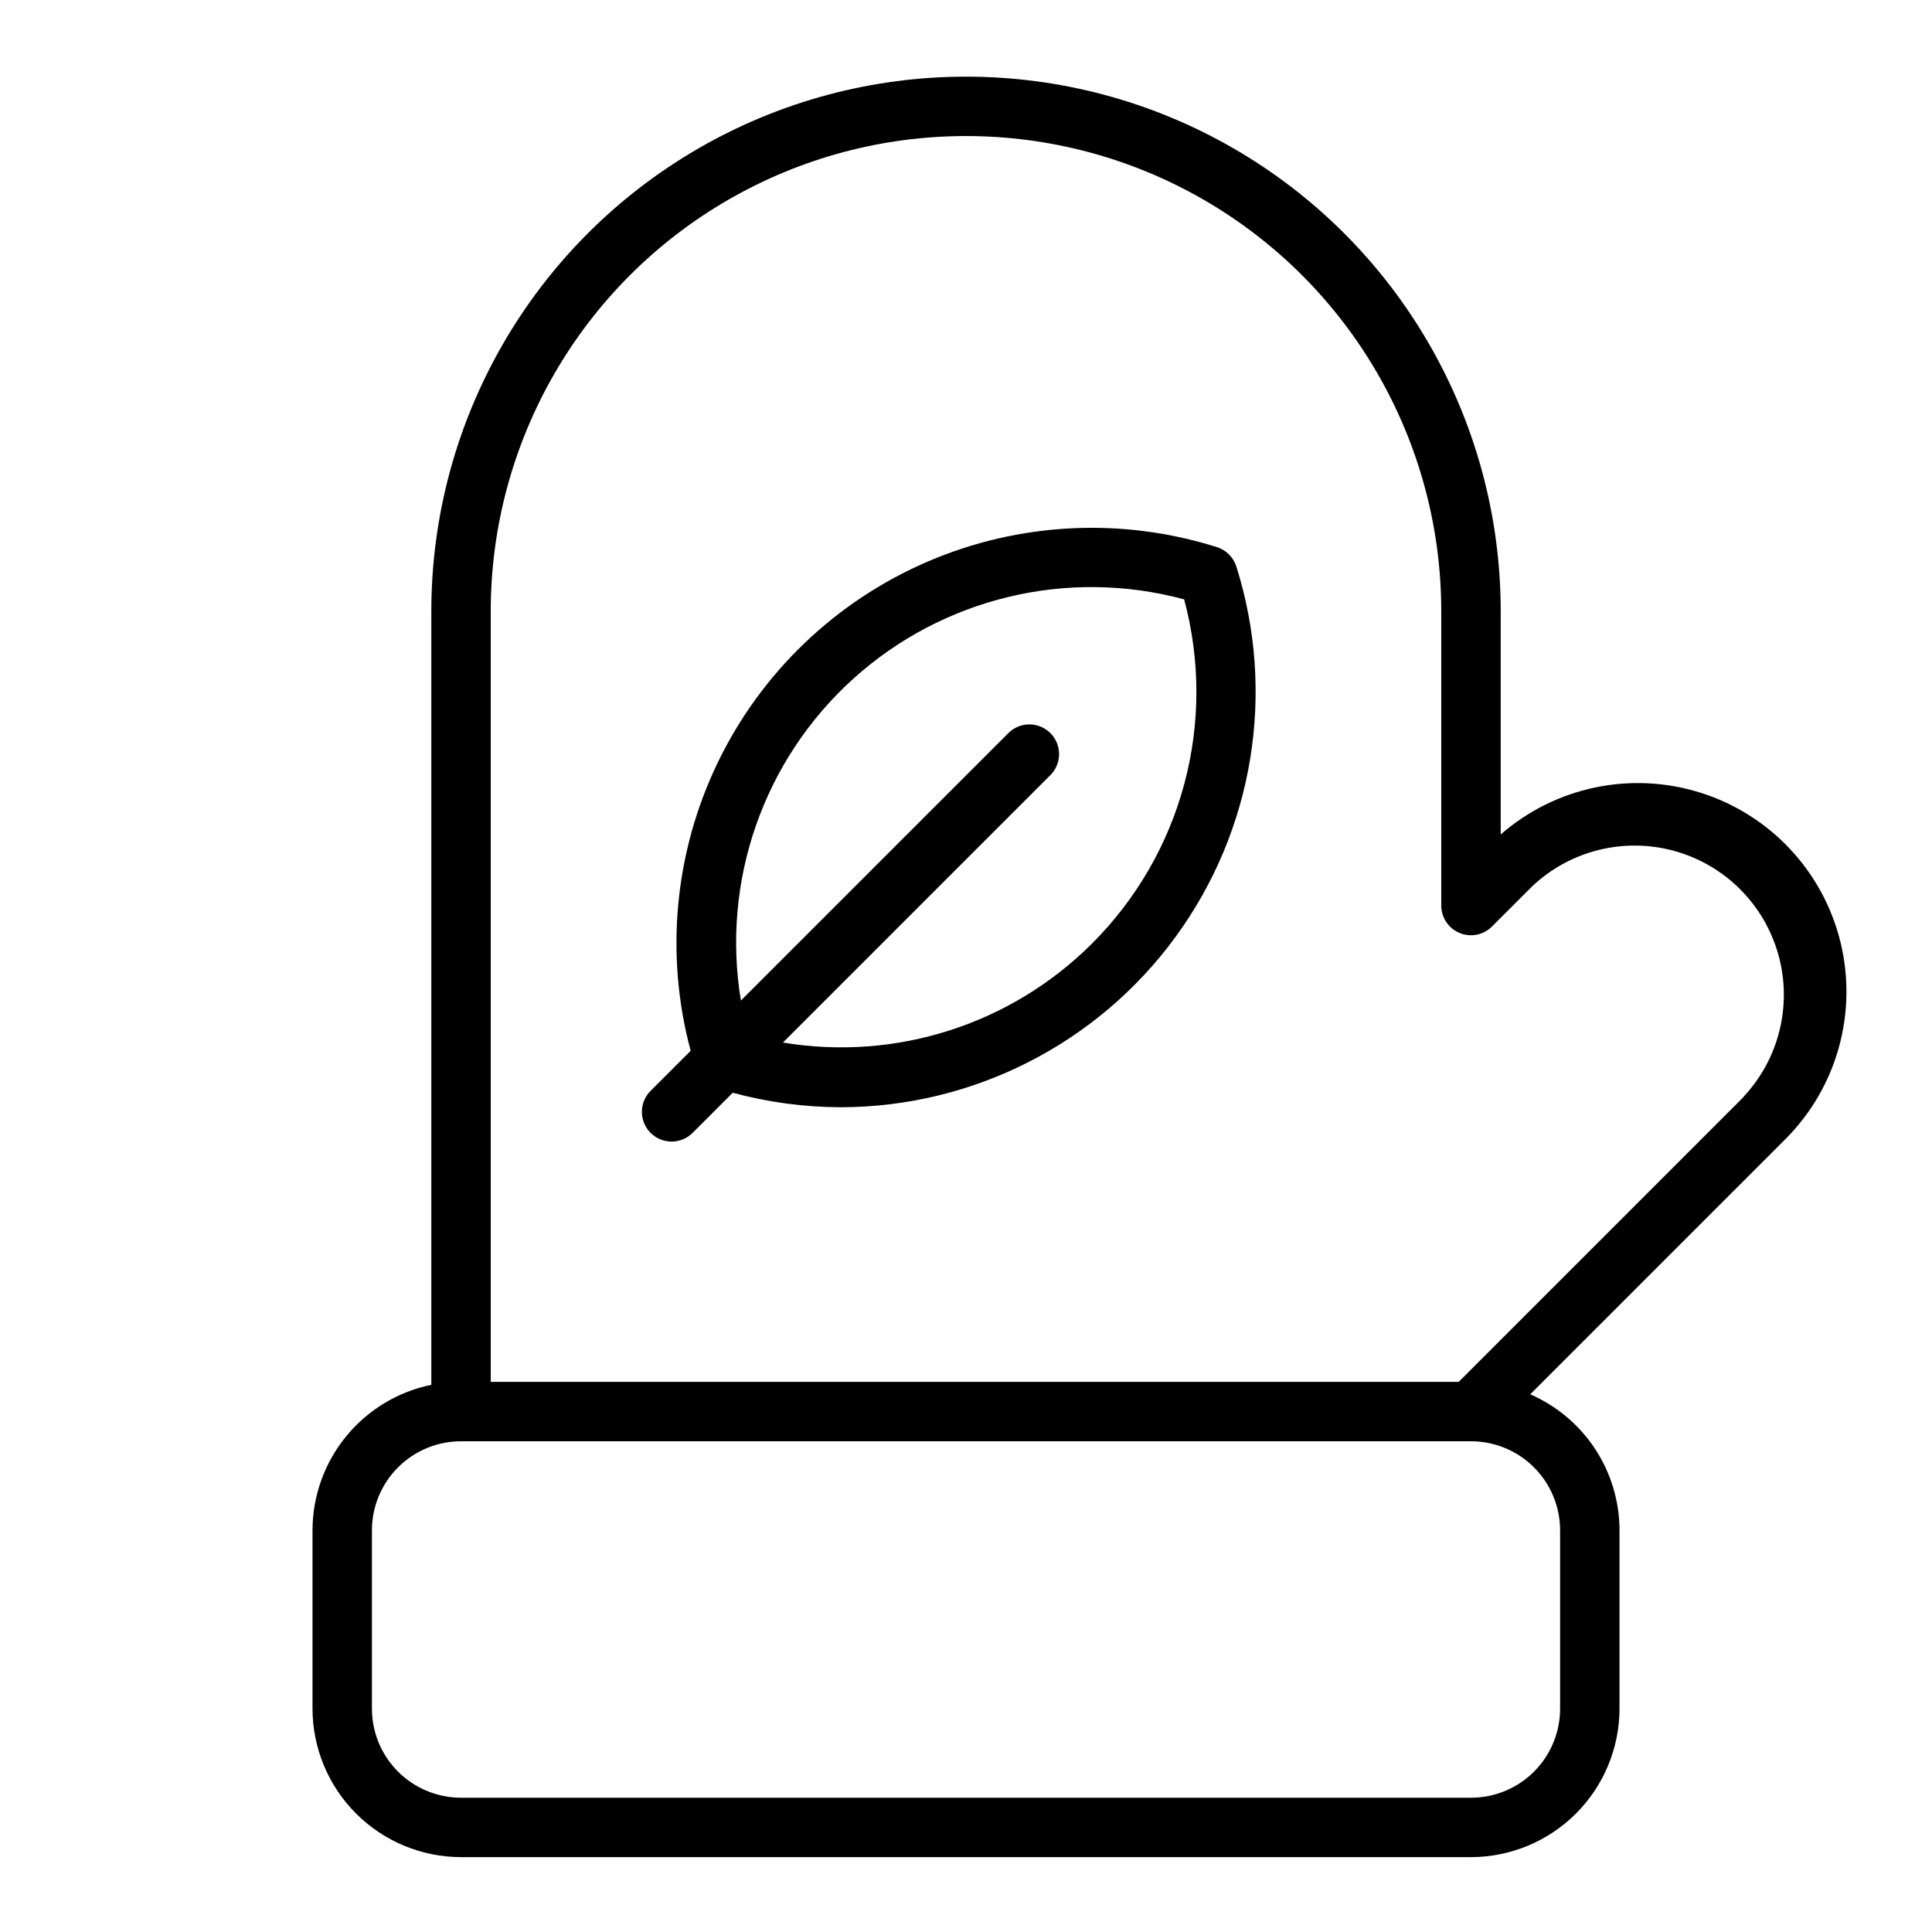 <?xml version="1.0" encoding="UTF-8"?>
<!-- Uploaded to: ICON Repo, www.iconrepo.com, Generator: ICON Repo Mixer Tools -->
<svg fill="#000000" width="800px" height="800px" version="1.1" viewBox="144 144 512 512" xmlns="http://www.w3.org/2000/svg">
 <path d="m466.51 289c-25.211-7.977-52.449-6.606-76.734 3.856-24.285 10.465-43.992 29.32-55.512 53.121-11.523 23.801-14.086 50.953-7.231 76.492l-10.523 10.523c-1.52 1.469-2.383 3.484-2.402 5.598-0.02 2.109 0.812 4.141 2.305 5.633 1.492 1.492 3.523 2.324 5.637 2.305 2.109-0.02 4.125-0.883 5.594-2.402l10.539-10.539c9.324 2.519 18.938 3.816 28.598 3.848 35.07-0.051 68.016-16.801 88.723-45.105 20.707-28.301 26.699-64.773 16.133-98.211-0.773-2.438-2.688-4.348-5.125-5.117zm-33.109 105.04c-21.469 21.457-51.973 31.23-81.914 26.246l70.777-70.777c1.52-1.469 2.383-3.484 2.402-5.594 0.02-2.113-0.812-4.141-2.305-5.637-1.496-1.492-3.523-2.324-5.637-2.305-2.109 0.02-4.125 0.887-5.594 2.402l-70.785 70.777c-5.231-31.609 5.965-63.711 29.715-85.211 23.754-21.5 56.809-29.453 87.746-21.105 4.316 16.004 4.336 32.863 0.051 48.879-4.285 16.016-12.723 30.613-24.457 42.324zm108.3-28.891v-59.141c0-50.625-27.008-97.402-70.848-122.71-43.844-25.312-97.855-25.312-141.7 0-43.84 25.312-70.848 72.09-70.848 122.71v204.98c-8.883 1.828-16.867 6.664-22.602 13.688-5.734 7.027-8.875 15.816-8.887 24.887v47.234c0.016 10.434 4.164 20.438 11.543 27.816 7.379 7.379 17.383 11.531 27.82 11.543h267.65c10.434-0.012 20.438-4.164 27.816-11.543 7.379-7.379 11.531-17.383 11.543-27.816v-47.234c-0.008-7.66-2.25-15.152-6.453-21.555-4.207-6.406-10.188-11.445-17.211-14.5l67.699-67.699c13.609-13.668 19.105-33.445 14.512-52.176-4.598-18.734-18.625-33.719-37.016-39.535-18.391-5.82-38.484-1.633-53.02 11.047zm15.742 184.42v47.234c0 6.262-2.488 12.27-6.914 16.699-4.43 4.426-10.438 6.914-16.699 6.914h-267.65c-6.266 0-12.273-2.488-16.699-6.914-4.43-4.43-6.918-10.438-6.918-16.699v-47.234c0-6.262 2.488-12.27 6.918-16.699 4.426-4.43 10.434-6.918 16.699-6.918h267.65c6.262 0 12.27 2.488 16.699 6.918 4.426 4.43 6.914 10.438 6.914 16.699zm48.625-114.86-75.5 75.5h-256.52v-204.2c0-45 24.004-86.578 62.977-109.08 38.969-22.5 86.98-22.5 125.95 0 38.969 22.5 62.973 64.078 62.973 109.08v77.973c0.004 3.184 1.922 6.051 4.863 7.269 2.938 1.219 6.324 0.547 8.574-1.707l10.754-10.754v0.004c10.086-9.465 24.379-12.969 37.695-9.25 13.316 3.719 23.727 14.129 27.445 27.445 3.719 13.316 0.215 27.609-9.25 37.695z"/>
</svg>